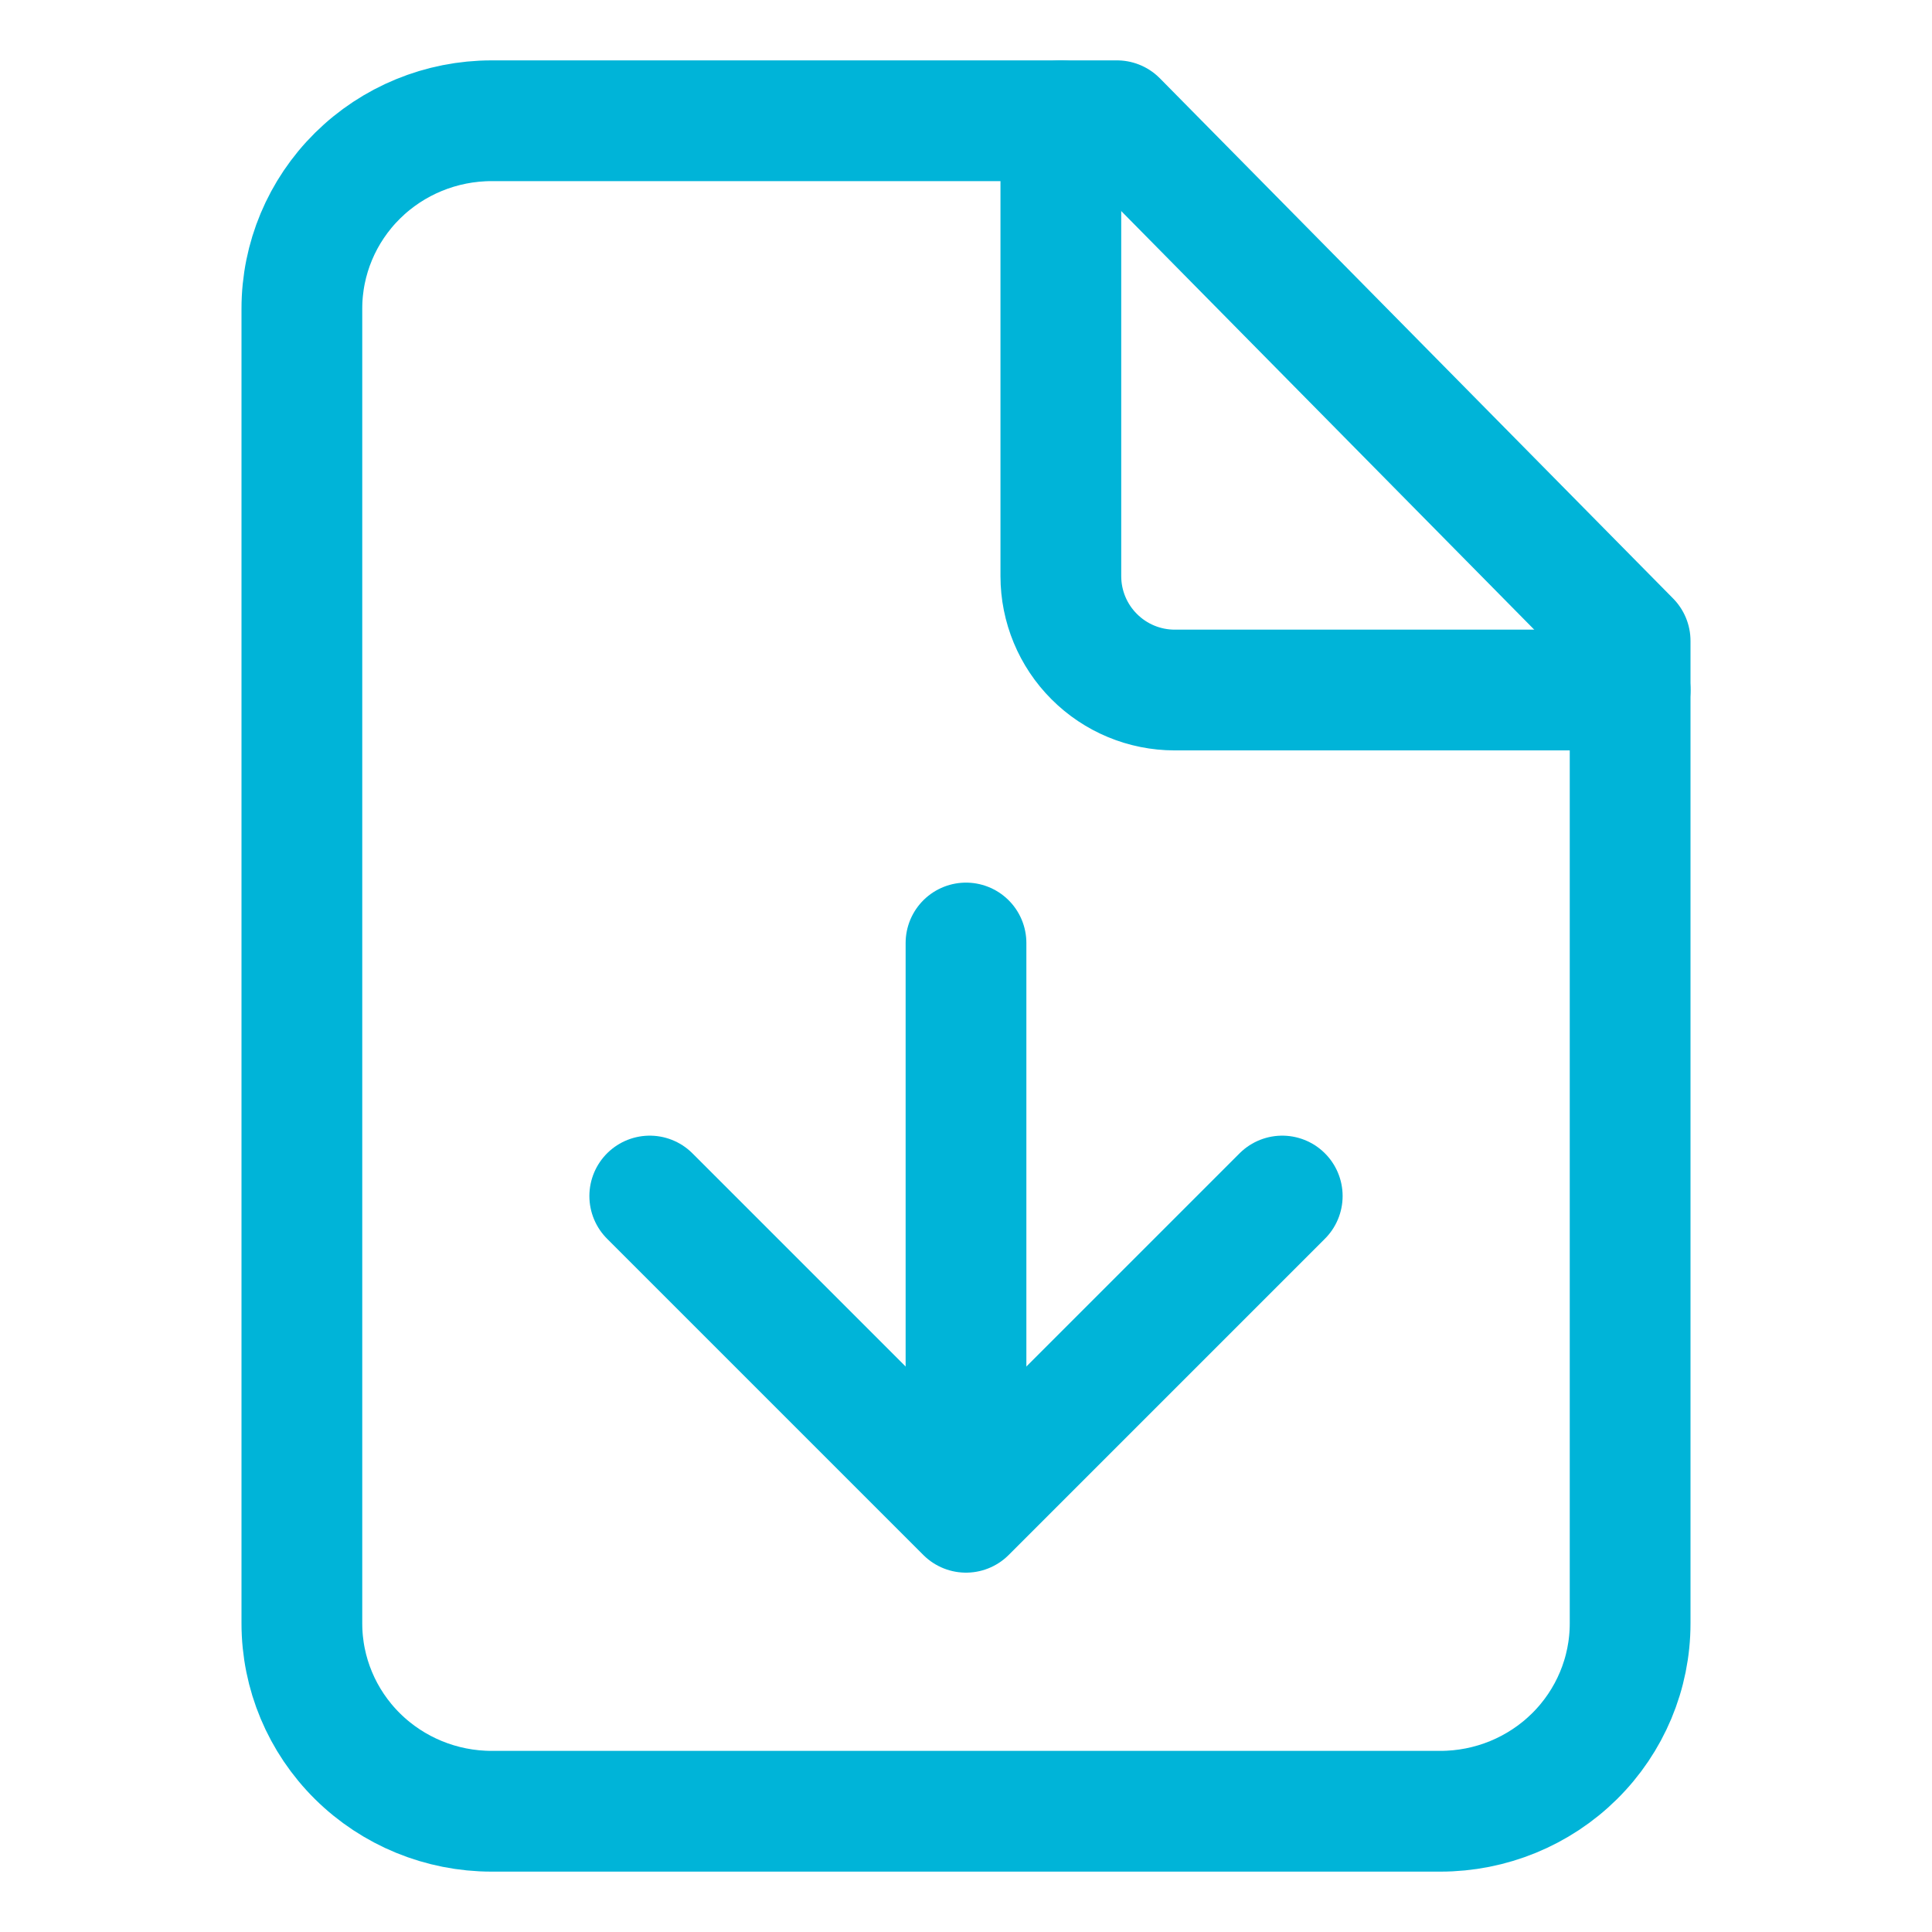<svg width="32" height="32" viewBox="0 0 32 32" fill="none" xmlns="http://www.w3.org/2000/svg">
<path d="M17.571 2V9.543C17.571 10.043 17.77 10.523 18.124 10.876C18.477 11.23 18.957 11.429 19.457 11.429H27" stroke="#00B4D8" stroke-width="2" stroke-linecap="round" stroke-linejoin="round"/>
<path d="M23.857 30H8.143C7.309 30 6.51 29.672 5.921 29.089C5.331 28.505 5 27.714 5 26.889V5.111C5 4.286 5.331 3.495 5.921 2.911C6.51 2.328 7.309 2 8.143 2H18.5L27 10.615V26.889C27 27.714 26.669 28.505 26.079 29.089C25.49 29.672 24.691 30 23.857 30Z" stroke="#00B4D8" stroke-width="2" stroke-linecap="round" stroke-linejoin="round"/>
<path d="M16 15.619V24" stroke="#00B4D8" stroke-width="2" stroke-linecap="round" stroke-linejoin="round"/>
<path d="M10.762 19.81L16 25.048L21.238 19.81" stroke="#00B4D8" stroke-width="2" stroke-linecap="round" stroke-linejoin="round"/>
</svg>
